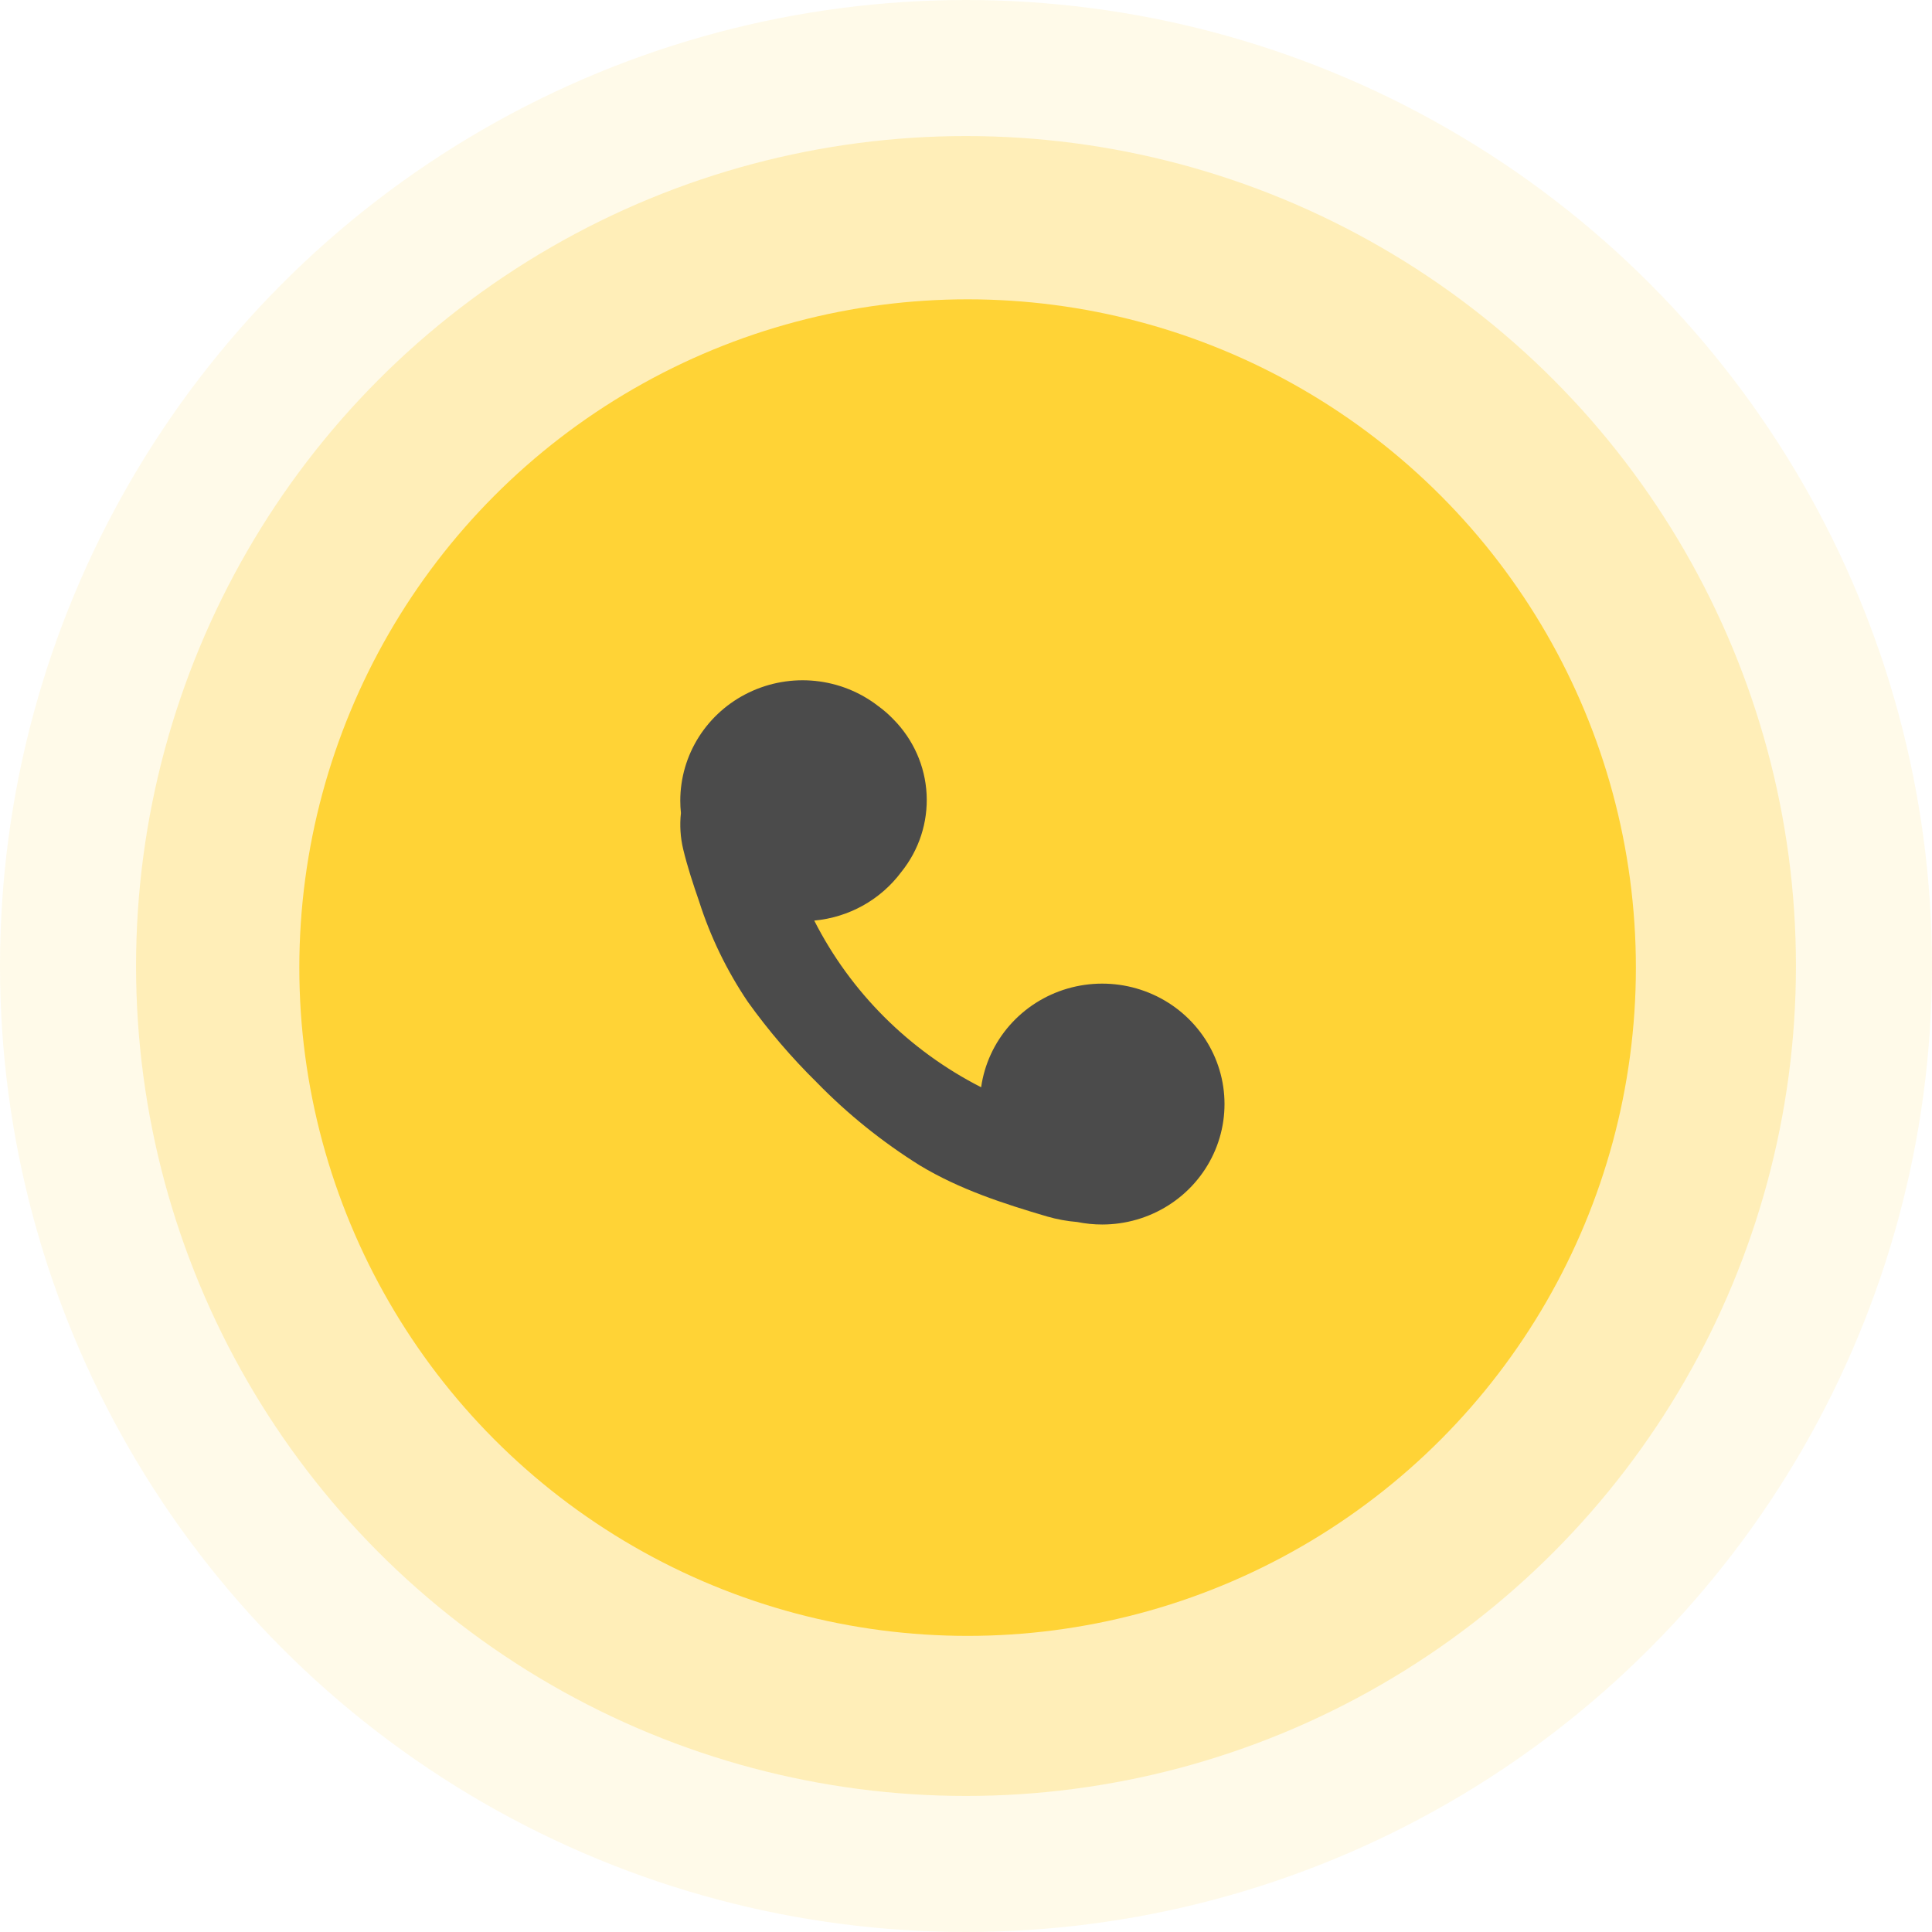 <?xml version="1.0" encoding="UTF-8"?> <svg xmlns="http://www.w3.org/2000/svg" width="71" height="71" viewBox="0 0 71 71" fill="none"> <circle opacity="0.1" cx="35.5" cy="35.5" r="35.5" fill="#FFCF26"></circle> <circle opacity="0.25" cx="35.5" cy="35.5" r="30.5" fill="#FFCF26"></circle> <circle cx="35.559" cy="35.559" r="24.559" fill="#FFD336"></circle> <path d="M40.505 45C41.367 45 42.211 44.756 42.936 44.297C43.661 43.838 44.237 43.183 44.595 42.41C44.953 41.638 45.077 40.78 44.954 39.94C44.83 39.099 44.464 38.312 43.898 37.671C43.333 37.03 42.593 36.563 41.765 36.325C40.937 36.087 40.058 36.089 39.231 36.329C38.404 36.57 37.666 37.04 37.102 37.683C36.539 38.326 36.176 39.115 36.056 39.956C33.405 38.604 31.258 36.46 29.923 33.831C30.553 33.773 31.165 33.584 31.716 33.277C32.267 32.969 32.746 32.55 33.121 32.047C33.775 31.236 34.106 30.218 34.052 29.183C33.998 28.149 33.562 27.17 32.827 26.429C32.654 26.249 32.465 26.085 32.262 25.939C31.599 25.428 30.803 25.111 29.965 25.024C29.128 24.937 28.282 25.084 27.525 25.448C26.768 25.811 26.13 26.377 25.683 27.08C25.237 27.783 25 28.596 25 29.425C25 29.577 25.008 29.729 25.024 29.879C24.975 30.325 25.003 30.777 25.108 31.213C25.264 31.859 25.473 32.493 25.691 33.123C26.109 34.433 26.713 35.678 27.486 36.822C28.241 37.875 29.086 38.862 30.012 39.774C31.147 40.939 32.421 41.965 33.806 42.83C35.262 43.708 36.866 44.23 38.491 44.708C38.848 44.811 39.216 44.878 39.587 44.908C39.889 44.969 40.197 45 40.505 45V45Z" fill="#4B4B4B"></path> </svg> 